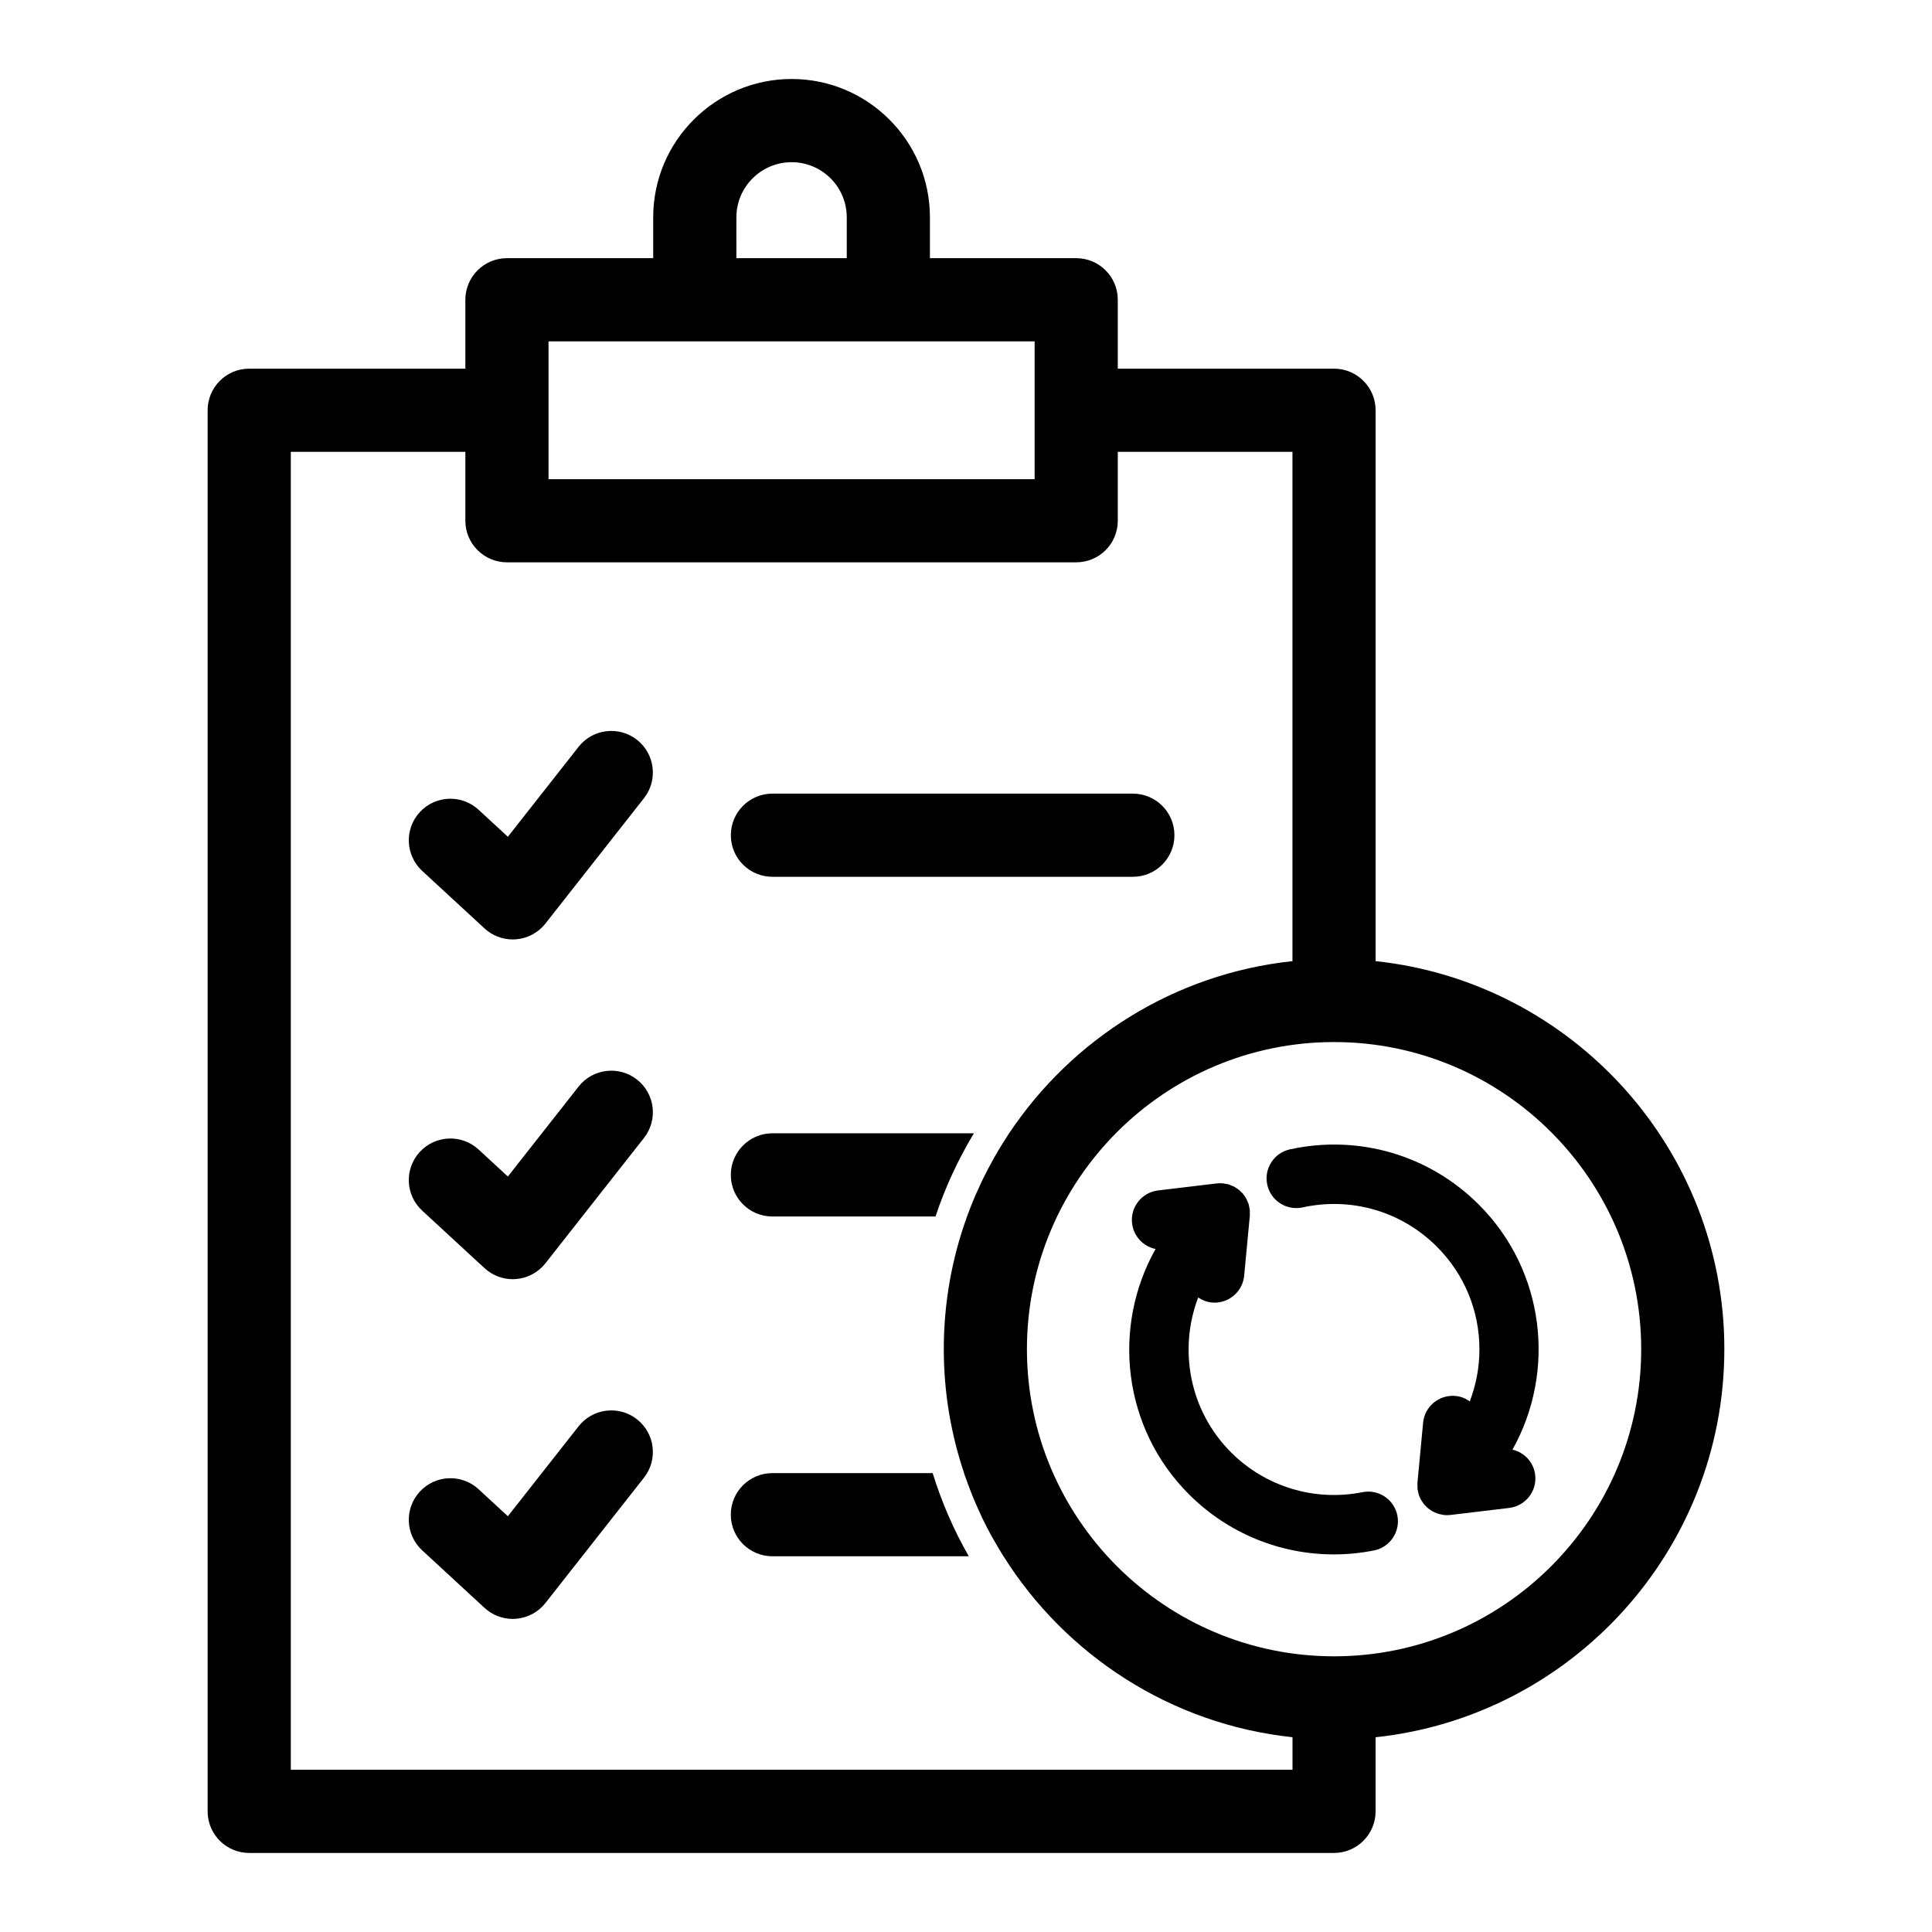 <?xml version="1.0" encoding="UTF-8"?>
<!-- Uploaded to: ICON Repo, www.iconrepo.com, Generator: ICON Repo Mixer Tools -->
<svg fill="#000000" width="800px" height="800px" version="1.1" viewBox="144 144 512 512" xmlns="http://www.w3.org/2000/svg">
 <g>
  <path d="m312.81 340.06c-4.781-3.758-11.715-2.93-15.477 1.852l-18.742 23.84-7.758-7.156c-4.473-4.129-11.445-3.848-15.574 0.625-4.129 4.473-3.848 11.445 0.625 15.574l16.523 15.246c2.043 1.887 4.715 2.922 7.477 2.922 0.289 0 0.586-0.012 0.875-0.035 3.062-0.246 5.887-1.758 7.785-4.176l26.113-33.215c3.766-4.785 2.938-11.711-1.848-15.477z"/>
  <path d="m312.81 430.1c-4.781-3.766-11.715-2.93-15.477 1.852l-18.746 23.84-7.754-7.156c-4.473-4.129-11.445-3.848-15.574 0.625-4.129 4.473-3.848 11.445 0.625 15.57l16.523 15.246c2.043 1.887 4.715 2.922 7.477 2.922 0.289 0 0.586-0.012 0.875-0.035 3.062-0.246 5.887-1.762 7.785-4.176l26.113-33.215c3.766-4.781 2.938-11.711-1.848-15.473z"/>
  <path d="m312.81 520.13c-4.781-3.769-11.715-2.93-15.477 1.852l-18.746 23.84-7.754-7.156c-4.473-4.129-11.445-3.848-15.574 0.625-4.129 4.473-3.848 11.445 0.625 15.57l16.523 15.246c2.043 1.887 4.715 2.922 7.477 2.922 0.289 0 0.586-0.012 0.875-0.035 3.062-0.246 5.887-1.762 7.785-4.176l26.113-33.215c3.766-4.781 2.938-11.715-1.848-15.473z"/>
  <path d="m348.7 376.36h95.516c6.086 0 11.02-4.934 11.02-11.02 0-6.086-4.934-11.02-11.02-11.02h-95.516c-6.086 0-11.02 4.934-11.02 11.02 0 6.086 4.93 11.02 11.02 11.02z"/>
  <path d="m348.69 466.38h43.234c2.582-7.777 6.016-15.145 10.172-22.043h-53.402c-6.078 0-11.02 4.945-11.02 11.02-0.004 6.113 4.941 11.023 11.016 11.023z"/>
  <path d="m348.69 534.39c-6.078 0-11.02 4.914-11.02 11.02 0 6.078 4.945 11.02 11.02 11.02h52.051c-3.969-6.926-7.18-14.297-9.574-22.043z"/>
  <path d="m600.97 501.55c0-53.309-40.543-97.32-92.418-102.84v-145.99c0-6.078-4.945-11.02-11.02-11.02h-57.309v-18.262c0-6.078-4.914-11.02-11.02-11.02h-38.762v-10.832c0-20.215-16.438-36.652-36.652-36.652-20.215 0-36.684 16.438-36.684 36.652v10.832h-38.762c-6.078 0-11.02 4.945-11.02 11.02v18.262h-57.277c-6.109 0-11.02 4.945-11.02 11.02v371.31c0 6.078 4.914 11.02 11.02 11.02h287.48c6.078 0 11.02-4.945 11.02-11.02v-19.641c51.871-5.523 92.418-49.531 92.418-102.84zm-261.82-299.96c0-8.062 6.582-14.609 14.641-14.609 8.062 0 14.609 6.551 14.609 14.609v10.832h-29.254zm-49.785 32.871h128.82v36.527h-128.82zm-68.297 378.55v-349.27h46.258v18.262c0 6.078 4.945 11.02 11.02 11.02h150.86c6.109 0 11.02-4.945 11.02-11.02v-18.262h46.289v134.97c-31.293 3.332-58.453 20.676-75.082 45.617h-0.016c-0.207 0.312-0.395 0.641-0.598 0.957-0.75 1.148-1.484 2.312-2.188 3.492-0.414 0.691-0.805 1.387-1.203 2.086-0.508 0.902-1.004 1.809-1.484 2.723-0.426 0.805-0.844 1.617-1.25 2.434-0.438 0.887-0.852 1.793-1.262 2.695-0.367 0.797-0.738 1.586-1.082 2.394-0.723 1.688-1.395 3.398-2.023 5.129-0.016 0.039-0.035 0.082-0.051 0.125h0.008c-3.988 10.984-6.168 22.832-6.168 35.18 0 11.477 1.906 22.512 5.375 32.836h-0.031c0.121 0.367 0.273 0.719 0.398 1.082 0.391 1.125 0.801 2.234 1.227 3.34 0.285 0.734 0.566 1.469 0.867 2.195 0.414 1 0.852 1.98 1.297 2.965 0.336 0.75 0.66 1.504 1.016 2.246 0.758 1.578 1.551 3.133 2.391 4.668 0.285 0.527 0.598 1.035 0.895 1.555 0.68 1.195 1.371 2.379 2.098 3.547 0.09 0.145 0.172 0.301 0.266 0.445h0.023c16.465 26.195 44.324 44.527 76.59 47.961v8.621l-265.46-0.004zm276.47-30.07c-44.879 0-81.391-36.512-81.391-81.395 0-44.875 36.512-81.391 81.391-81.391 44.883 0 81.395 36.516 81.395 81.395 0 44.879-36.512 81.391-81.395 81.391z"/>
  <path d="m505.07 539.44c-12.66 2.531-25.699-1.422-34.828-10.547-11.078-11.082-13.961-27.27-8.711-41.043 1.051 0.707 2.266 1.195 3.613 1.324 0.25 0.023 0.5 0.035 0.746 0.035 4.012 0 7.445-3.059 7.828-7.137l1.5-15.898v-0.031c0.023-0.258-0.004-0.527-0.008-0.789-0.004-0.273 0.016-0.551-0.016-0.82v-0.031c-0.02-0.156-0.074-0.301-0.102-0.461-0.062-0.352-0.121-0.707-0.23-1.039-0.078-0.242-0.195-0.461-0.297-0.691-0.105-0.234-0.188-0.48-0.312-0.703-0.141-0.25-0.316-0.477-0.48-0.711-0.125-0.18-0.234-0.367-0.379-0.535-0.18-0.215-0.387-0.395-0.59-0.586-0.168-0.16-0.316-0.332-0.496-0.477-0.203-0.164-0.43-0.293-0.648-0.434-0.207-0.137-0.402-0.285-0.625-0.398-0.242-0.129-0.508-0.215-0.762-0.316-0.219-0.09-0.426-0.191-0.652-0.258-0.32-0.094-0.656-0.141-0.992-0.195-0.172-0.027-0.336-0.086-0.516-0.102h-0.035c-0.535-0.047-1.082-0.043-1.641 0.023l-15.539 1.859c-4.316 0.516-7.398 4.434-6.883 8.75 0.414 3.449 3 6.098 6.223 6.762-11.652 20.691-8.734 47.441 8.859 65.031 10.301 10.301 24.105 15.91 38.371 15.91 3.543 0 7.113-0.344 10.664-1.051 4.262-0.852 7.031-4.992 6.184-9.258-0.84-4.266-4.984-7.027-9.246-6.184z"/>
  <path d="m535.9 463.23c-13.156-13.156-31.875-18.617-50.055-14.641-4.25 0.934-6.938 5.125-6.008 9.375 0.934 4.25 5.133 6.941 9.375 6.008 12.926-2.832 26.215 1.055 35.559 10.395 7.281 7.281 11.293 16.965 11.293 27.258 0 4.781-0.902 9.414-2.555 13.75-1.09-0.773-2.367-1.309-3.793-1.441-4.356-0.375-8.168 2.773-8.578 7.102l-1.5 15.898v0.035c-0.023 0.254 0.004 0.52 0.008 0.781 0.004 0.277-0.016 0.559 0.016 0.828v0.031c0.043 0.371 0.137 0.723 0.23 1.07 0.031 0.121 0.039 0.254 0.082 0.375 0.152 0.48 0.348 0.934 0.582 1.359 0.062 0.113 0.145 0.215 0.215 0.324 0.188 0.309 0.379 0.609 0.602 0.887 0.117 0.145 0.258 0.27 0.383 0.402 0.203 0.219 0.402 0.434 0.629 0.625 0.164 0.137 0.344 0.254 0.52 0.383 0.219 0.156 0.438 0.316 0.672 0.449 0.191 0.109 0.395 0.199 0.594 0.293 0.25 0.117 0.496 0.227 0.758 0.316 0.203 0.07 0.414 0.121 0.625 0.176 0.285 0.074 0.57 0.129 0.863 0.172 0.109 0.016 0.211 0.055 0.324 0.062 0.238 0.023 0.477 0.031 0.711 0.031h0.02 0.008 0.008c0.008 0 0.02-0.004 0.031-0.004 0.297-0.004 0.594-0.02 0.895-0.055l15.539-1.859c4.316-0.516 7.398-4.434 6.883-8.75-0.402-3.375-2.887-5.965-6.016-6.699 11.59-20.672 8.652-47.367-8.918-64.938z"/>
 </g>
</svg>